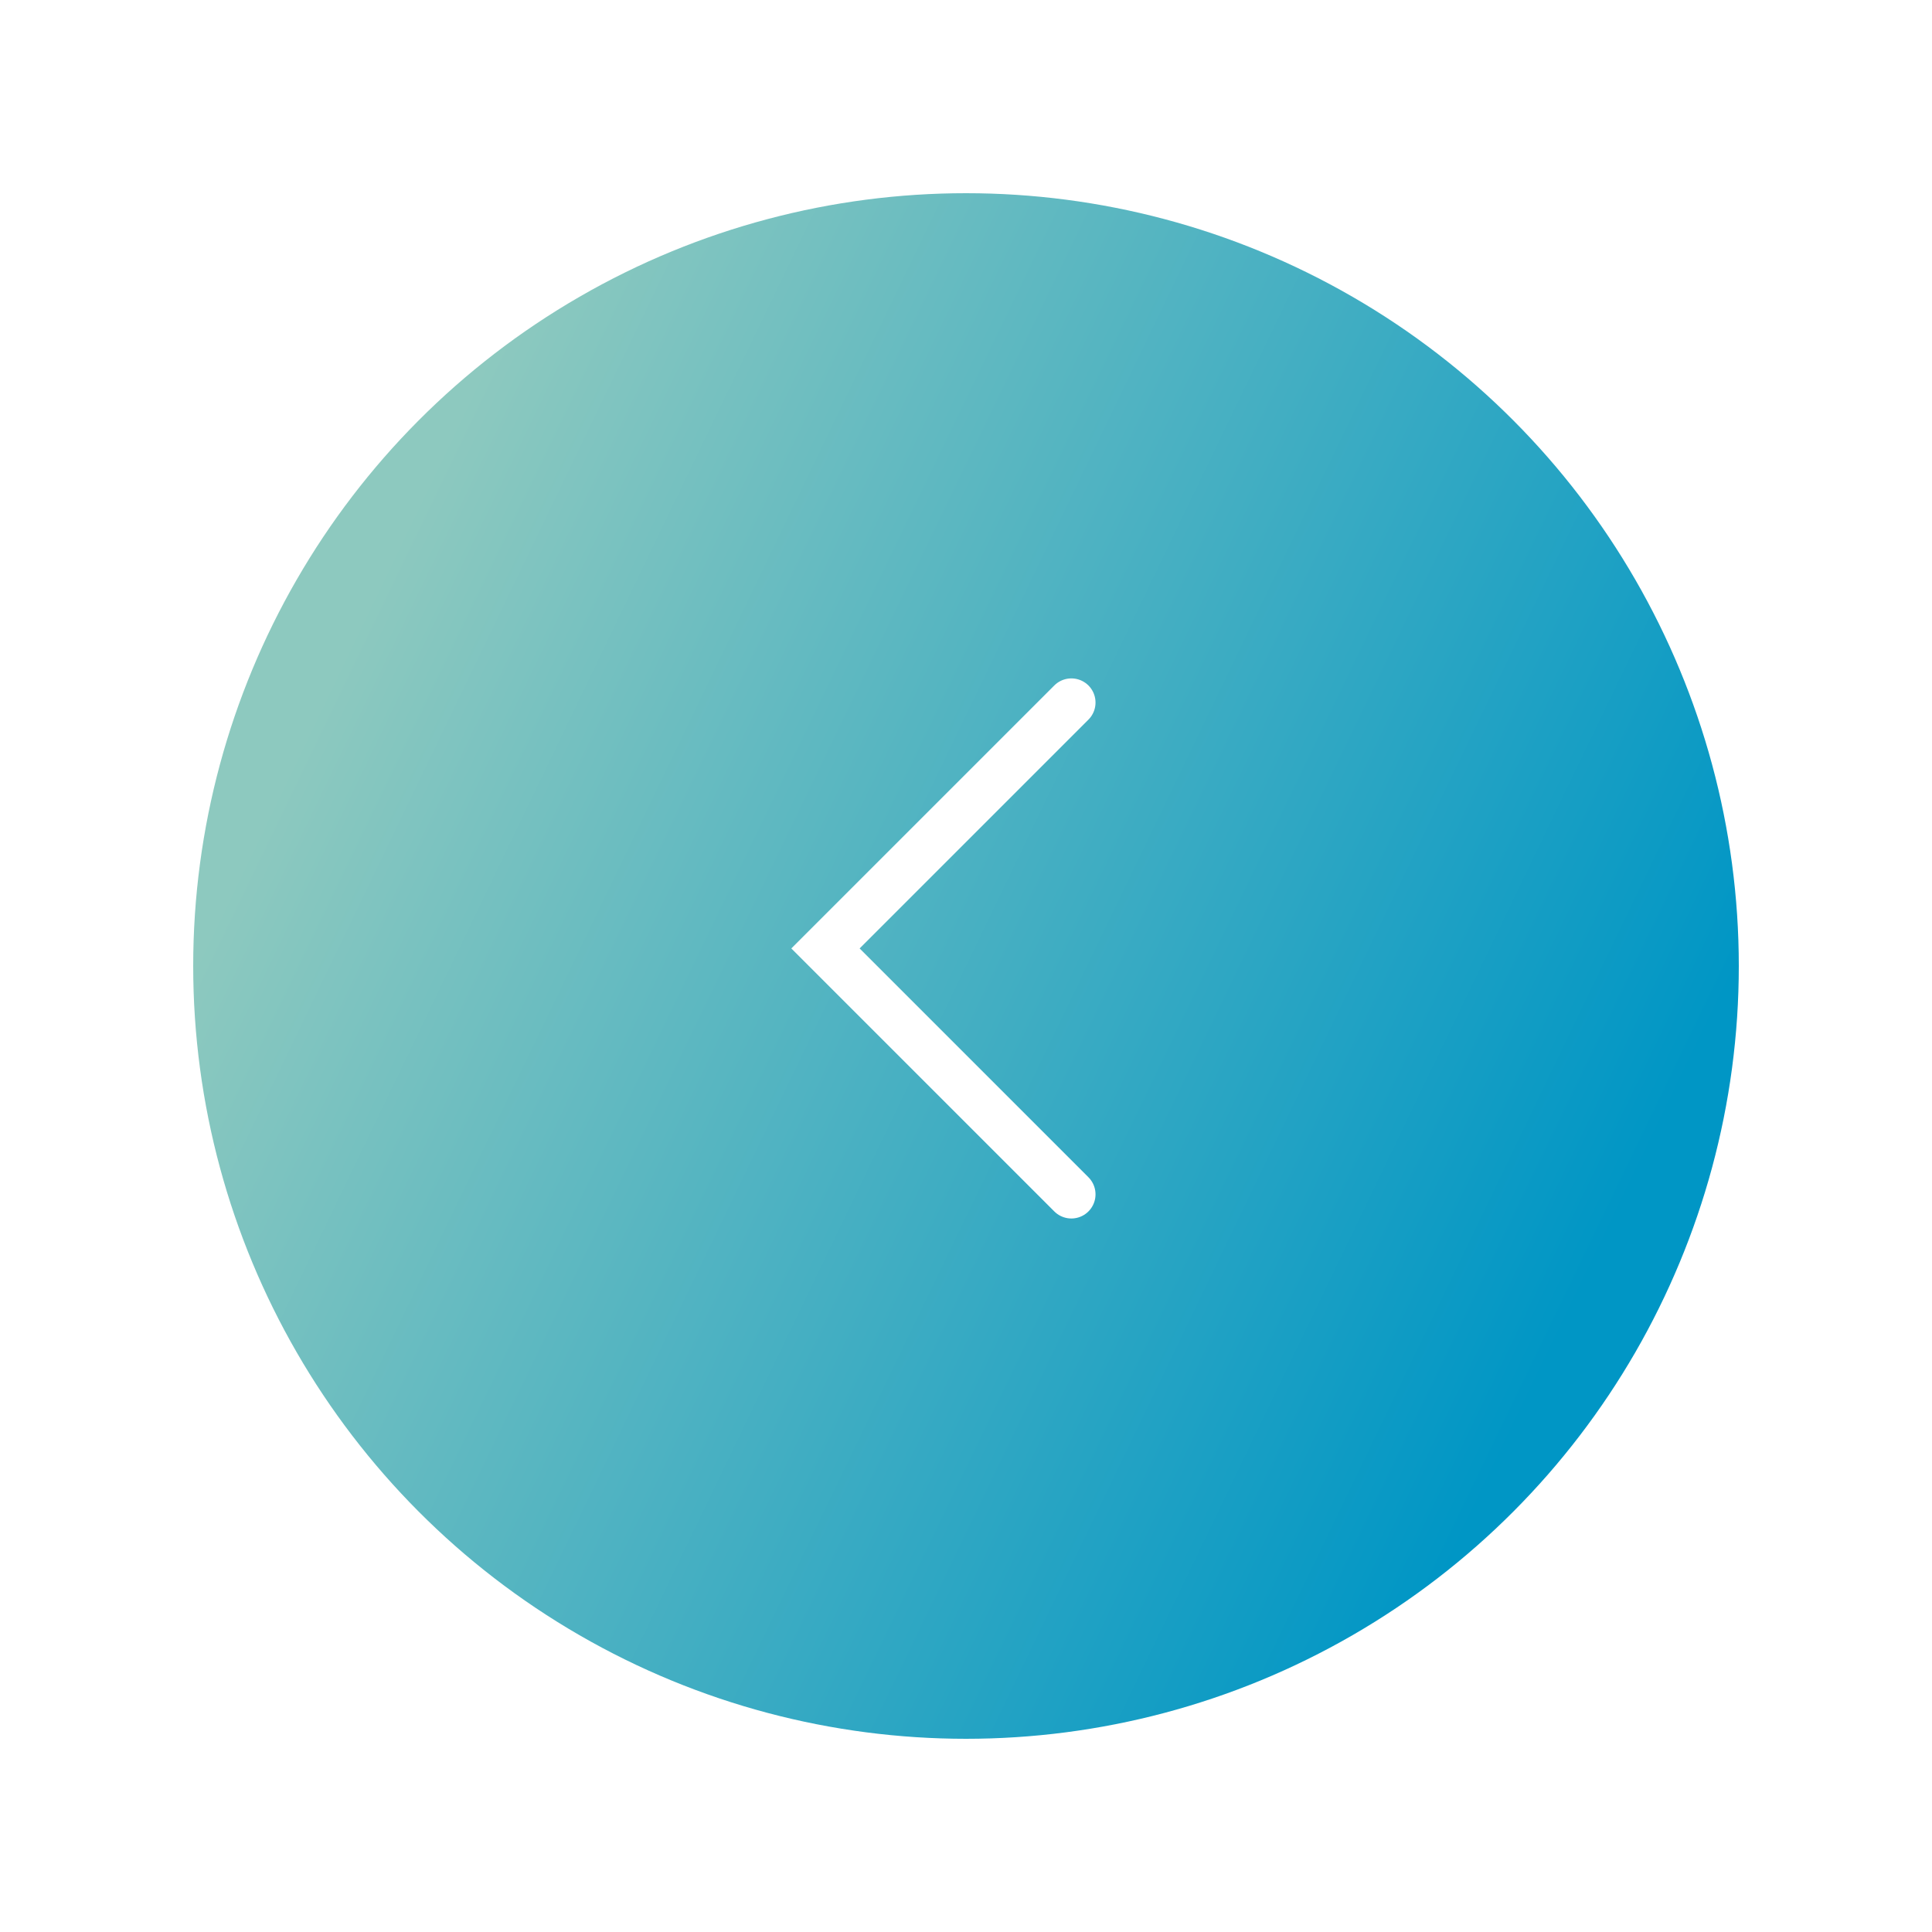 <svg width="80" height="80" viewBox="0 0 80 80" fill="none" xmlns="http://www.w3.org/2000/svg">
<g id="Group 198" filter="url(#filter0_d_991_938)">
<circle id="Ellipse 3" cx="40" cy="40" r="32" transform="rotate(-180 40 40)" fill="url(#paint0_linear_991_938)"/>
<path id="Vector 6" d="M44.363 49.455L34.181 39.273L44.363 29.091" stroke="white" stroke-width="2" stroke-linecap="round"/>
</g>
<defs>
<filter id="filter0_d_991_938" x="0" y="0" width="80" height="80" filterUnits="userSpaceOnUse" color-interpolation-filters="sRGB">
<feFlood flood-opacity="0" result="BackgroundImageFix"/>
<feColorMatrix in="SourceAlpha" type="matrix" values="0 0 0 0 0 0 0 0 0 0 0 0 0 0 0 0 0 0 127 0" result="hardAlpha"/>
<feOffset/>
<feGaussianBlur stdDeviation="4"/>
<feComposite in2="hardAlpha" operator="out"/>
<feColorMatrix type="matrix" values="0 0 0 0 0 0 0 0 0 0 0 0 0 0 0 0 0 0 0.05 0"/>
<feBlend mode="normal" in2="BackgroundImageFix" result="effect1_dropShadow_991_938"/>
<feBlend mode="normal" in="SourceGraphic" in2="effect1_dropShadow_991_938" result="shape"/>
</filter>
<linearGradient id="paint0_linear_991_938" x1="8" y1="40" x2="59.93" y2="65.036" gradientUnits="userSpaceOnUse">
<stop stop-color="#0096C5"/>
<stop offset="1" stop-color="#8DC9BF"/>
</linearGradient>
</defs>
</svg>
